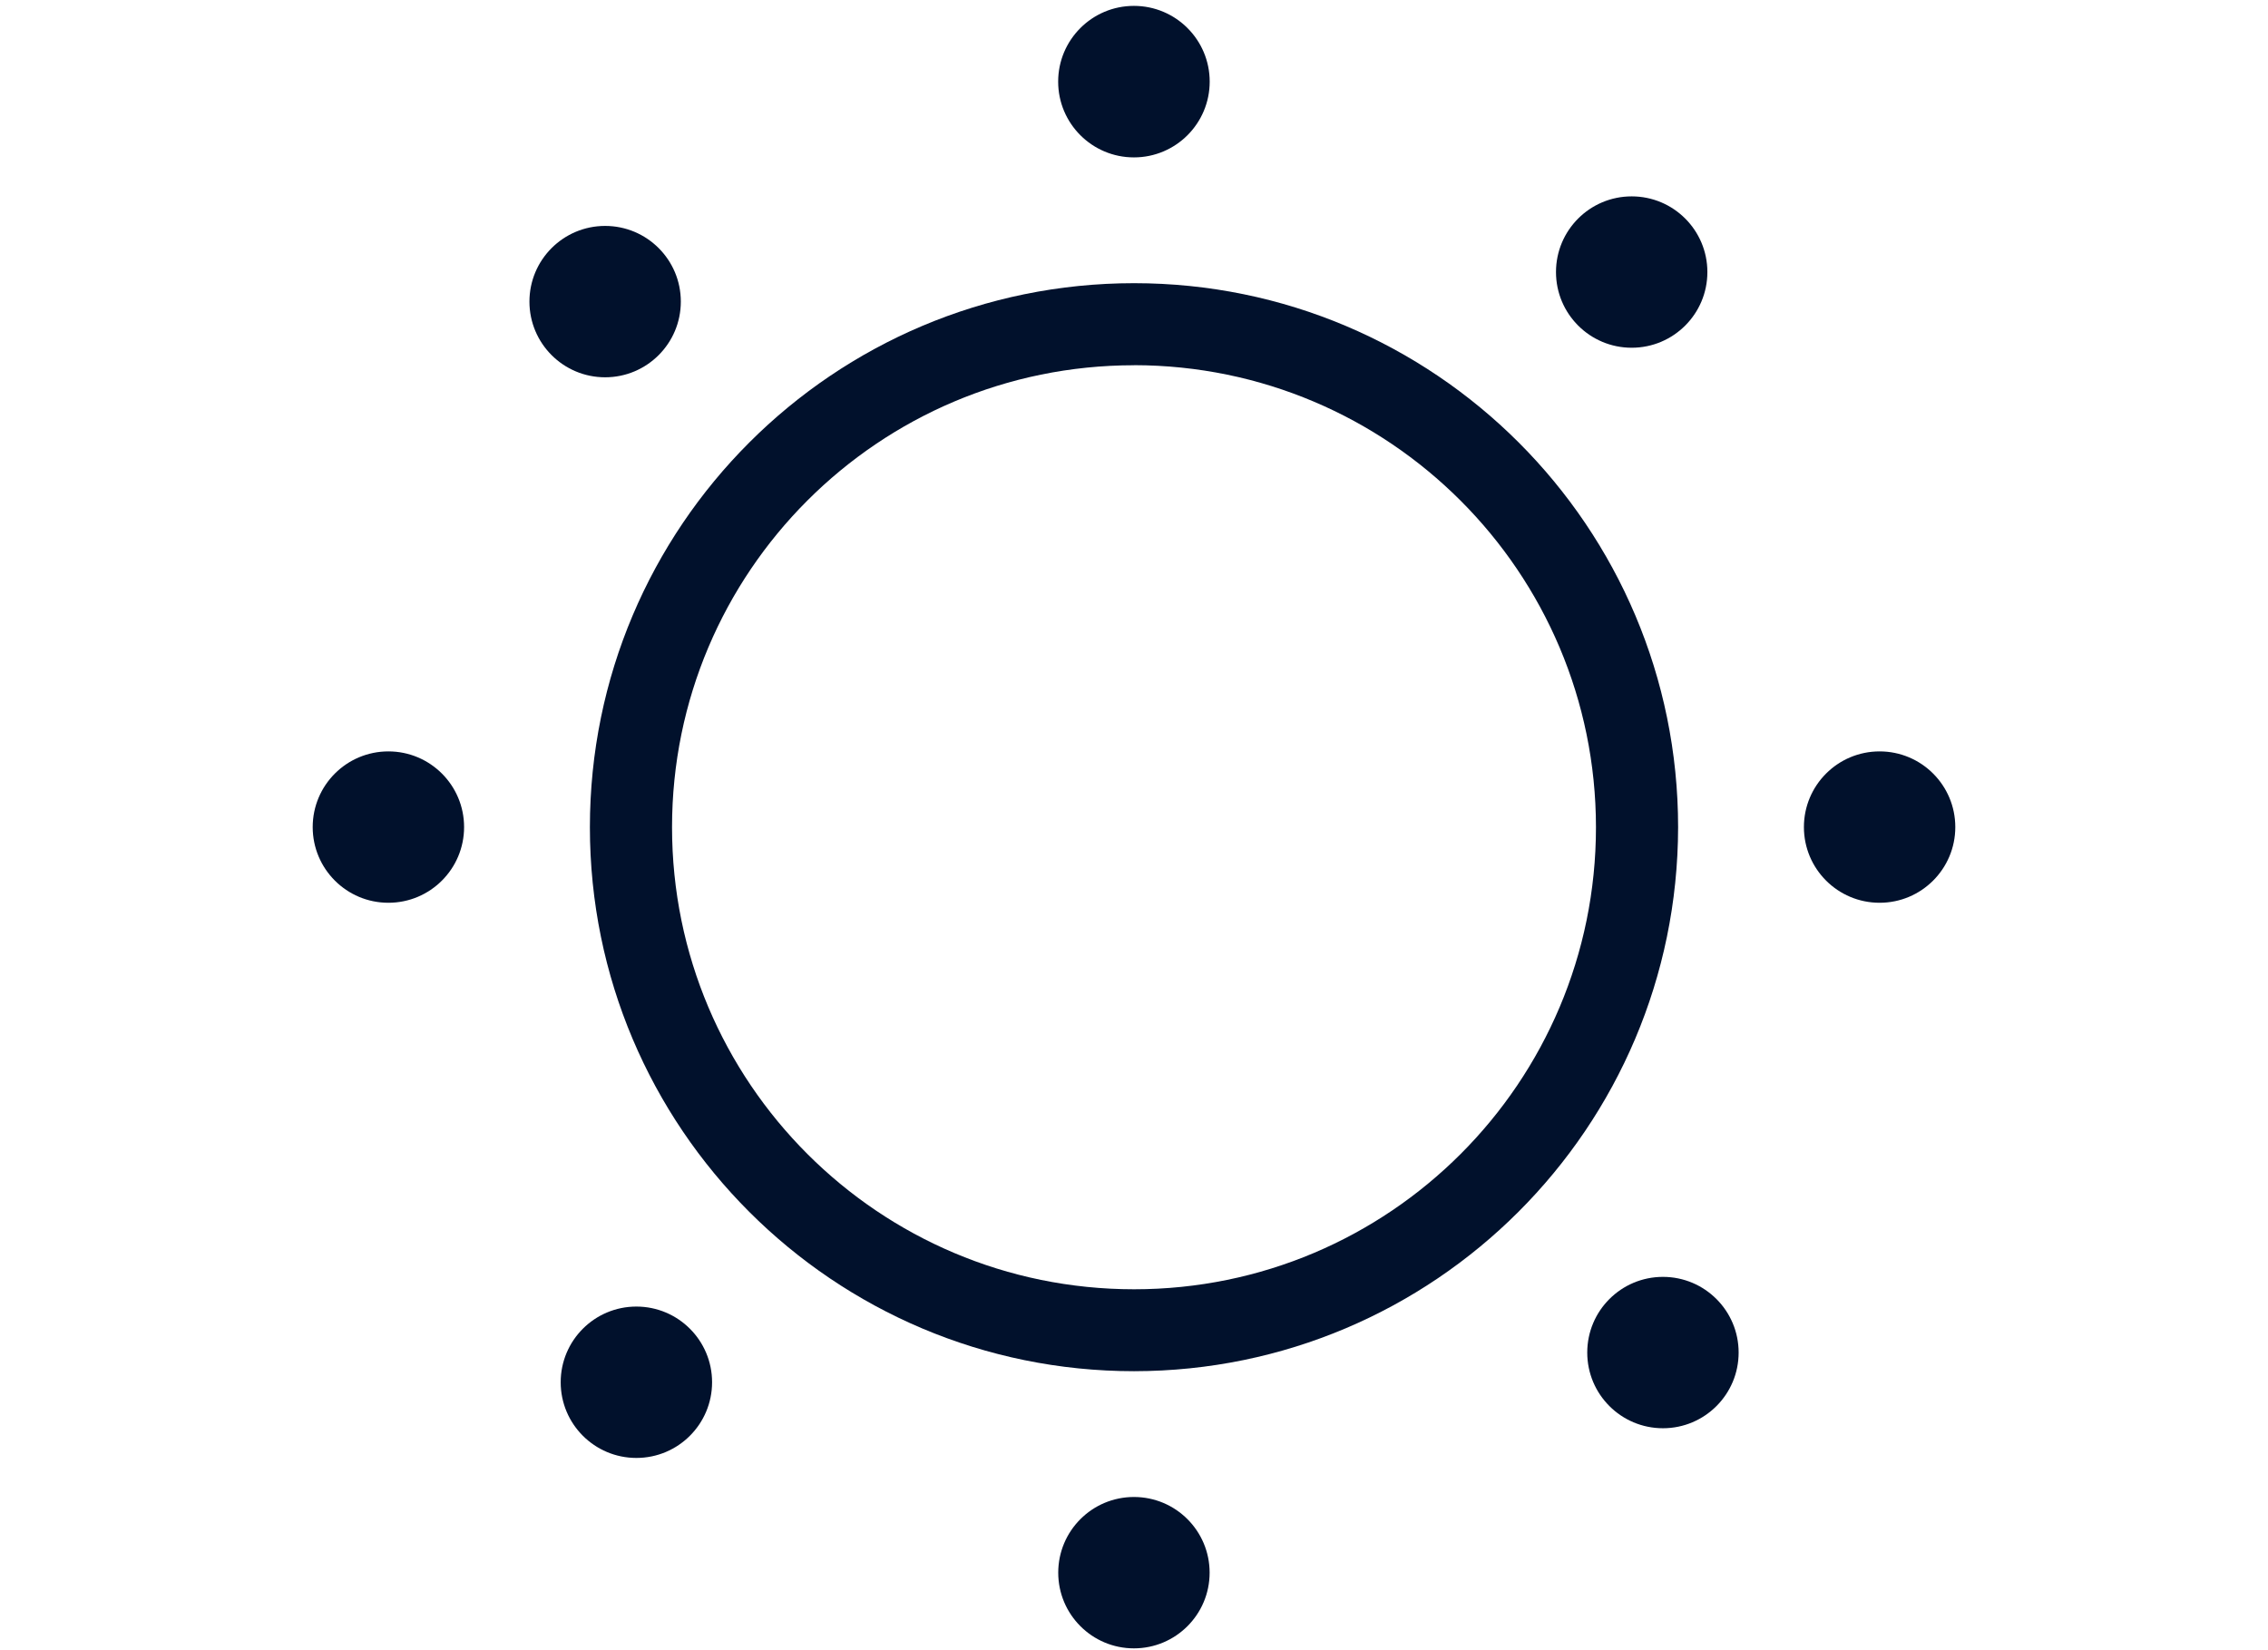 <?xml version="1.0" encoding="iso-8859-1"?>
<!-- Generator: Adobe Illustrator 16.0.0, SVG Export Plug-In . SVG Version: 6.00 Build 0)  -->
<!DOCTYPE svg PUBLIC "-//W3C//DTD SVG 1.1//EN" "http://www.w3.org/Graphics/SVG/1.1/DTD/svg11.dtd">
<svg version="1.1" id="Calque_1" xmlns="http://www.w3.org/2000/svg" xmlns:xlink="http://www.w3.org/1999/xlink" x="0px" y="0px"
	 width="32px" height="23.282px" viewBox="0 0 32 23.282" style="enable-background:new 0 0 32 23.282;" xml:space="preserve">
<g id="Groupe_196" transform="translate(-1359.588 -639.927)">
	<g id="Groupe_187" transform="translate(1359.588 654.452)">
		<circle id="Ellipse_36" style="fill:#01112C;" cx="5.48" cy="-2.854" r="1.068"/>
	</g>
	<g id="Groupe_188" transform="translate(1388.637 654.452)">
		<circle id="Ellipse_37" style="fill:#01112C;" cx="-2.529" cy="-2.854" r="1.068"/>
	</g>
	<g id="Groupe_189" transform="translate(1364.985 645.324)">
		<path id="Trac&#xE9;_780" style="fill:#01112C;" d="M10.604,13.952c-4.241,0-7.678-3.437-7.678-7.676
			c0-4.24,3.437-7.677,7.678-7.677c4.239,0,7.676,3.437,7.676,7.677l0,0C18.274,10.514,14.841,13.948,10.604,13.952z M10.604-0.243
			c-3.601,0-6.519,2.919-6.519,6.519c0,3.601,2.918,6.52,6.519,6.52c3.6,0,6.517-2.919,6.517-6.52
			c-0.002-3.599-2.918-6.516-6.517-6.52V-0.243z"/>
	</g>
	<g id="Groupe_190" transform="translate(1374.112 639.927)">
		<circle id="Ellipse_38" style="fill:#01112C;" cx="1.475" cy="1.152" r="1.069"/>
	</g>
	<g id="Groupe_191" transform="translate(1374.112 668.977)">
		<circle id="Ellipse_39" style="fill:#01112C;" cx="1.475" cy="-6.858" r="1.068"/>
	</g>
	<g id="Groupe_192" transform="translate(1383.808 643.637)">
		<circle id="Ellipse_40" style="fill:#01112C;" cx="-1.198" cy="0.129" r="1.068"/>
	</g>
	<g id="Groupe_193" transform="translate(1364.417 665.267)">
		<circle id="Ellipse_41" style="fill:#01112C;" cx="4.15" cy="-5.835" r="1.068"/>
	</g>
	<g id="Groupe_194" transform="translate(1384.416 664.689)">
		<circle id="Ellipse_42" style="fill:#01112C;" cx="-1.365" cy="-5.676" r="1.068"/>
	</g>
	<g id="Groupe_195" transform="translate(1363.809 644.214)">
		<circle id="Ellipse_43" style="fill:#01112C;" cx="4.317" cy="-0.031" r="1.068"/>
	</g>
</g>
</svg>
